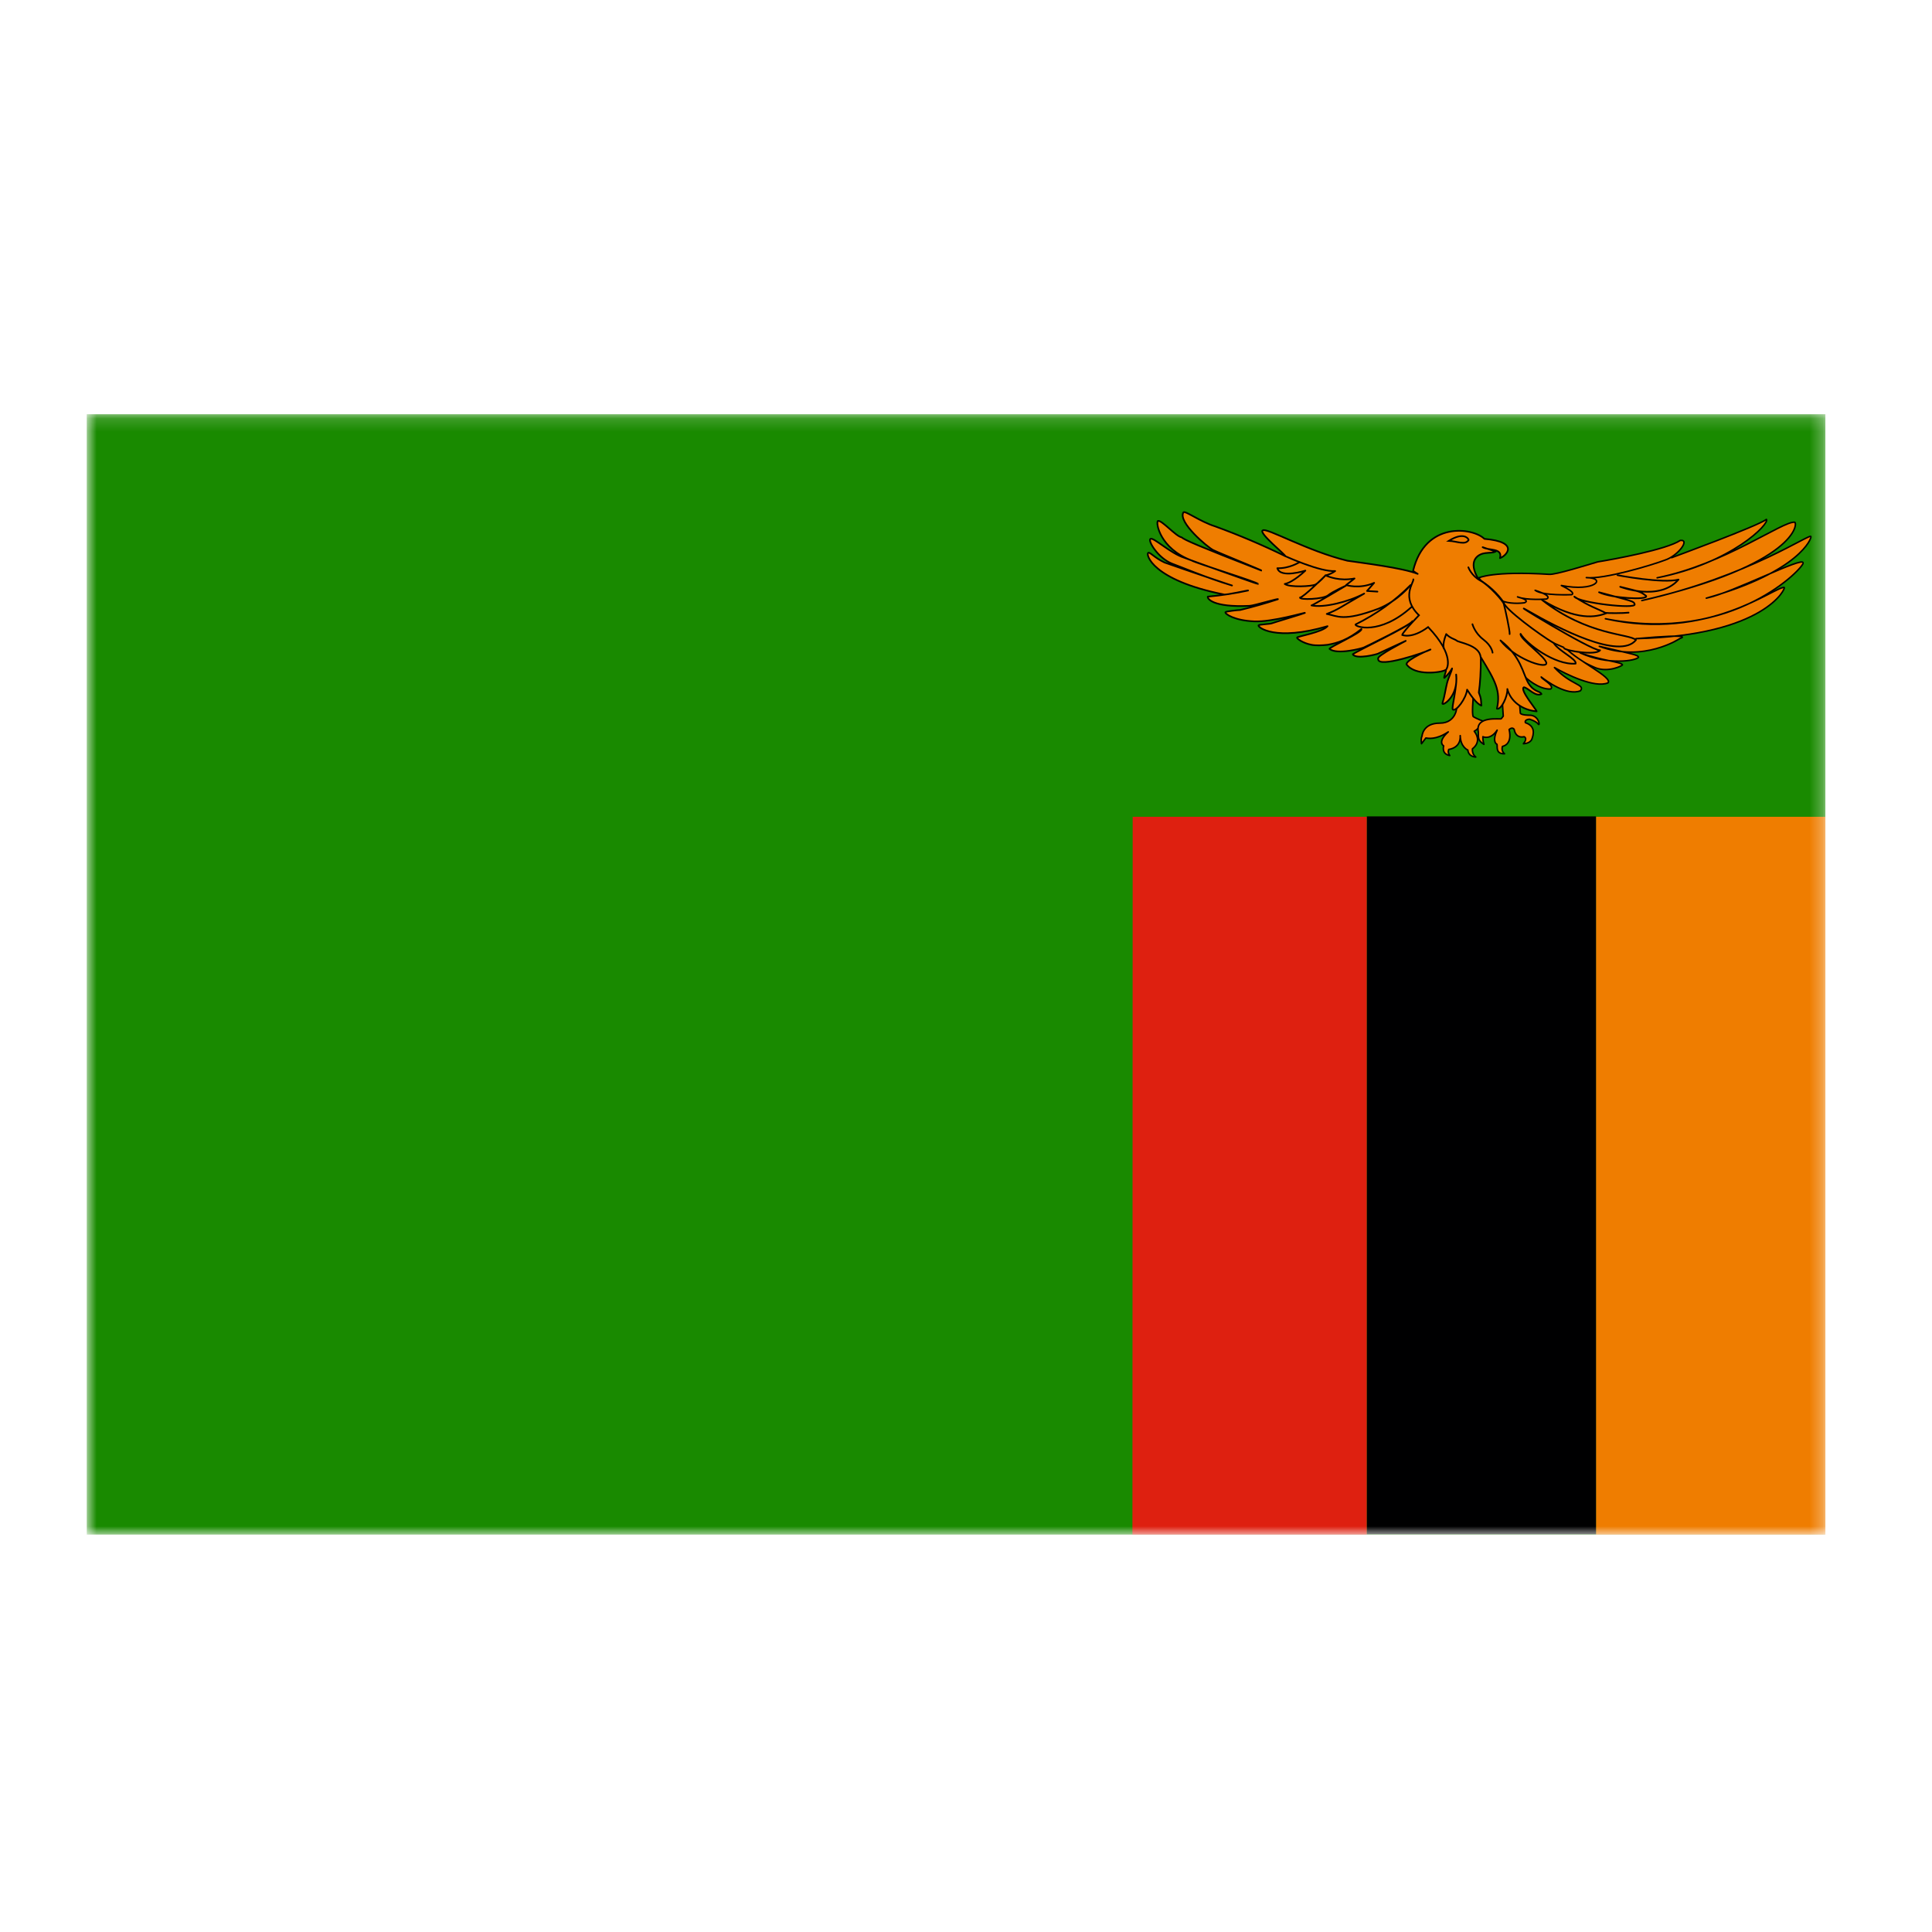 <svg xmlns="http://www.w3.org/2000/svg" width="150" height="150" viewBox="0 0 150 150" fill="none"><g clip-path="url(#clip0_551_4490)"><mask id="mask0_551_4490" style="mask-type:luminance" maskUnits="userSpaceOnUse" x="6" y="32" width="136" height="88"><path d="M6.723 32.152H141.729V119.152H6.723V32.152Z" fill="white"></path></mask><g mask="url(#mask0_551_4490)"><path fill-rule="evenodd" clip-rule="evenodd" d="M-10.146 32.152H141.729V119.152H-10.146V32.152Z" fill="#198A00"></path><path fill-rule="evenodd" clip-rule="evenodd" d="M123.912 63.418H141.73V119.152H123.912V63.418Z" fill="#EF7D00"></path><path fill-rule="evenodd" clip-rule="evenodd" d="M106.114 63.385H123.912V119.119H106.114V63.385Z" fill="#000001"></path><path fill-rule="evenodd" clip-rule="evenodd" d="M87.941 63.418H106.114V119.152H87.921L87.941 63.418Z" fill="#DE2010"></path><path fill-rule="evenodd" clip-rule="evenodd" d="M129.785 43.298C129.785 43.298 136.509 40.834 137.142 40.324C137.438 40.63 134.452 43.723 128.658 44.861C133.918 43.808 138.407 40.443 139.337 40.545C139.594 40.596 139.534 43.825 127.471 46.628C135.817 44.759 140.662 41.293 140.602 41.667C140.662 41.752 139.772 44.385 132.475 46.441C134.511 46.034 140.048 43.145 139.989 43.706C140.167 43.927 134.65 50.027 124.643 48.039C132.633 49.823 137.794 45.524 138.526 45.609C138.684 45.626 137.062 49.347 127.017 49.585C131.822 49.16 130.438 49.568 130.438 49.568C130.438 49.568 127.61 51.471 124.169 50.18C126.858 50.808 127.155 50.842 127.214 51.029C127.036 51.301 124.841 51.675 122.686 50.69C124.406 51.301 125.949 51.403 125.968 51.624C125.949 51.692 124.861 52.236 123.872 51.845C122.883 51.454 113.925 46.73 113.925 46.73L129.231 43.111L129.785 43.281V43.298ZM111.789 56.144C110.445 56.144 110.405 57.163 110.405 57.163C110.405 57.163 110.306 57.248 110.366 57.741L110.702 57.299C110.86 57.316 111.473 57.469 112.442 56.824C111.552 57.622 112.086 57.911 112.086 57.911C112.086 57.911 111.888 58.54 112.561 58.659C112.363 58.404 112.482 58.183 112.482 58.183C112.482 58.183 113.431 58.098 113.371 57.112C113.391 58.013 113.965 58.234 113.965 58.234C113.965 58.234 113.965 58.727 114.578 58.778C114.261 58.523 114.321 58.132 114.321 58.132C114.321 58.132 115.112 57.622 114.459 56.773C114.855 56.569 115.191 56.008 115.191 56.008C115.191 56.008 114.637 55.804 114.38 55.634C114.261 55.413 114.38 54.19 114.38 54.19L114.024 52.61L113.075 55.073C113.114 54.734 113.134 56.144 111.789 56.144Z" fill="#EF7D00" stroke="black" stroke-width="0.117" stroke-linejoin="round"></path><path fill-rule="evenodd" clip-rule="evenodd" d="M118.434 52.594C118.474 52.611 119.443 53.545 120.392 53.495C120.748 53.24 119.66 52.696 119.66 52.56C120.056 52.866 121.657 54.055 122.706 53.63C123.101 53.121 121.954 53.206 120.688 51.829C121.578 52.339 123.793 53.444 124.841 53.019C125.257 52.611 122.528 51.337 121.598 50.351L119.225 49.315L116.021 51.574L118.454 52.594H118.434Z" fill="#EF7D00" stroke="black" stroke-width="0.117" stroke-linejoin="round"></path><path fill-rule="evenodd" clip-rule="evenodd" d="M114.815 44.863C114.815 44.863 115.903 44.319 120.273 44.591C120.748 44.642 123.24 43.86 124.051 43.622C125.316 43.419 129.39 42.671 130.458 41.957C131.249 41.872 130.26 43.164 129.271 43.486C128.243 43.877 124.505 44.999 123.161 44.846C124.762 44.863 123.873 45.984 121.223 45.458C122.488 46.069 122.014 46.171 122.014 46.171C122.014 46.171 119.779 46.273 119.186 45.831C120.689 46.324 120.056 46.511 120.056 46.511C120.056 46.511 118.533 46.63 117.821 46.341C118.909 46.63 118.355 46.8 118.355 46.8C118.355 46.8 117.465 46.936 116.734 46.698C115.982 46.477 114.875 44.88 114.815 44.88V44.863Z" fill="#EF7D00" stroke="black" stroke-width="0.117" stroke-linecap="round" stroke-linejoin="round"></path><path fill-rule="evenodd" clip-rule="evenodd" d="M116.555 53.12L116.713 55.601L116.555 55.805C116.496 55.873 114.518 55.533 114.775 56.824C114.775 57.368 114.775 57.504 115.211 57.793C115.112 57.453 115.131 57.198 115.131 57.198C115.131 57.198 115.705 57.487 116.239 56.688C115.863 57.47 116.12 57.759 116.219 57.776C116.298 57.912 116.061 58.541 116.812 58.524C116.516 58.286 116.654 57.946 116.654 57.946C116.654 57.946 117.445 57.844 117.168 56.638C117.445 56.4 117.564 56.638 117.564 56.638C117.564 56.638 117.643 57.351 118.335 57.198C118.632 57.351 118.276 57.742 118.276 57.742C118.276 57.742 118.77 57.742 118.928 57.402C119.067 57.028 119.245 56.383 118.434 56.111C118.335 55.856 118.75 55.839 118.75 55.839C118.75 55.839 119.264 55.992 119.423 56.213C119.581 56.434 119.522 55.635 118.869 55.533C118.078 55.533 118.038 55.38 118.038 55.363L117.841 53.035L116.555 53.12Z" fill="#EF7D00" stroke="black" stroke-width="0.117" stroke-linejoin="round"></path><path fill-rule="evenodd" clip-rule="evenodd" d="M119.304 55.227C119.304 55.108 117.96 53.545 118.315 53.358C118.652 53.409 119.205 54.123 119.68 53.885C119.542 53.613 119.126 53.766 118.671 53.052C118.197 52.236 118.137 51.03 116.496 49.722C117.564 51.115 119.937 51.931 120.056 51.523C120.174 51.115 117.94 49.586 118.058 49.212C118.493 49.959 120.708 51.659 122.33 51.523C122.449 51.183 121.005 50.537 120.629 49.926C119.581 49.314 116.793 47.258 116.753 46.782C116.264 46.064 115.595 45.449 114.795 44.981L114.637 44.692C114.004 43.418 114.835 42.993 115.329 42.942C115.725 42.891 115.844 42.942 116.12 42.823L115.112 42.483C115.567 42.772 116.694 42.517 116.457 43.333C116.951 43.163 118.019 42.075 115.25 41.837C114.341 40.954 110.643 40.444 109.713 44.318C109.792 44.369 109.832 44.42 110.069 44.556C108.883 44.08 105.738 43.706 104.611 43.536C101.526 42.789 98.342 40.954 98.046 41.175C97.65 41.344 99.905 43.146 99.786 43.18C98.027 42.319 96.211 41.547 94.348 40.869C93.161 40.495 91.994 39.611 91.876 39.781C91.441 40.546 93.754 42.483 94.189 42.704C94.624 42.925 98.006 44.284 97.947 44.301C92.845 42.313 92.014 41.939 91.737 41.718C91.282 41.633 90.195 40.359 89.898 40.444C89.72 40.58 90.056 42.585 92.489 43.502C92.884 43.74 97.71 45.219 97.67 45.338C97.67 45.372 92.133 43.384 91.935 43.299C90.867 42.959 89.562 41.701 89.325 41.837C89.087 41.973 89.918 43.333 90.986 43.757C91.559 43.961 93.715 44.879 95.653 45.457C95.772 45.508 92.153 44.284 90.412 43.672C89.621 43.299 89.265 42.823 89.147 42.925C88.949 43.027 89.424 45.032 95.02 46.153C95.159 46.221 96.998 45.797 96.899 45.847C95.872 46.069 94.828 46.228 93.774 46.323C93.715 46.459 94.13 47.173 97.017 47.037C97.373 47.02 99.39 46.408 99.212 46.527C98.252 46.842 97.275 47.12 96.286 47.36C96.108 47.36 95.178 47.462 95.139 47.53C95.099 47.666 95.831 48.175 97.373 48.243C98.758 48.311 101.368 47.53 101.328 47.581C101.249 47.632 98.797 48.362 98.738 48.396C98.639 48.447 97.749 48.481 97.71 48.549C97.63 48.702 99.015 49.807 103.069 48.617C102.673 49.093 100.696 49.416 100.696 49.501C100.696 49.586 101.131 49.926 101.823 50.062C102.159 50.13 102.634 50.112 103.069 50.062C103.86 49.926 104.651 49.671 105.699 48.838C105.817 49.093 103.108 50.282 103.227 50.384C103.82 50.86 105.778 50.333 105.897 50.265C106.035 50.214 109.654 48.447 109.654 48.226C109.713 48.498 104.967 50.724 105.026 50.809C105.323 51.217 106.945 50.792 107.004 50.741L109.14 49.756C109.199 49.739 106.806 50.945 107.004 51.149C106.905 51.948 110.761 50.605 111.058 50.435C111.196 50.35 109.199 51.183 109.199 51.574C109.852 52.508 111.908 52.219 112.225 52.016C112.383 51.914 112.027 52.695 112.146 52.627C112.389 52.413 112.589 52.167 112.739 51.897C112.699 52.169 112.462 52.576 112.343 53.052C112.225 53.528 112.165 54.055 111.987 54.615C111.948 54.853 113.253 54.123 113.055 52.372C113.174 53.29 112.66 54.989 112.798 55.091C113.055 55.261 113.826 54.242 113.906 53.545C114.123 53.885 114.598 54.615 115.013 54.785C114.973 54.259 115.013 54.276 114.815 53.766C114.921 53.052 114.973 52.14 114.973 51.03C116.081 52.848 116.536 53.63 116.219 55.023C116.555 55.142 117.07 54.038 117.03 53.494C117.145 53.953 117.428 54.369 117.837 54.68C118.246 54.992 118.76 55.184 119.304 55.227Z" fill="#EF7D00" stroke="black" stroke-width="0.129" stroke-linecap="round" stroke-linejoin="round"></path><path fill-rule="evenodd" clip-rule="evenodd" d="M100.874 43.656C100.874 43.656 100.102 44.149 99.173 44.115C99.41 44.931 101.348 44.302 101.348 44.302C101.348 44.302 100.419 45.203 99.746 45.339C100.142 45.627 101.843 45.525 102.119 45.389C102.396 45.254 102.91 44.676 102.91 44.676C102.91 44.676 101.17 46.409 100.933 46.392C100.874 46.596 102.732 46.528 103.108 46.222C103.484 45.916 104.492 45.474 104.492 45.474C104.492 45.474 101.922 47.004 101.823 47.004C102.772 47.208 104.69 46.732 105.916 46.086C104.097 47.123 103.939 47.31 103.009 47.666C103.84 47.819 104.255 48.295 107.024 47.259C108.606 46.613 109.515 45.423 109.515 45.423C108.307 46.647 106.862 47.681 105.244 48.482C105.145 48.652 107.103 49.366 109.575 47.14" fill="#EF7D00"></path><path d="M100.874 43.656C100.874 43.656 100.102 44.149 99.173 44.115C99.41 44.931 101.348 44.302 101.348 44.302C101.348 44.302 100.419 45.203 99.746 45.339C100.142 45.627 101.843 45.525 102.119 45.389C102.396 45.254 102.91 44.676 102.91 44.676C102.91 44.676 101.17 46.409 100.933 46.392C100.874 46.596 102.732 46.528 103.108 46.222C103.484 45.916 104.492 45.474 104.492 45.474C104.492 45.474 101.922 47.004 101.823 47.004C102.772 47.208 104.69 46.732 105.916 46.086C104.097 47.123 103.939 47.31 103.009 47.666C103.84 47.819 104.255 48.295 107.024 47.259C108.606 46.613 109.515 45.423 109.515 45.423C108.307 46.647 106.862 47.681 105.244 48.482C105.145 48.652 107.103 49.366 109.575 47.14" stroke="black" stroke-width="0.129" stroke-linecap="round" stroke-linejoin="round"></path><path fill-rule="evenodd" clip-rule="evenodd" d="M114.321 48.465C114.321 48.465 114.499 49.145 115.171 49.654C115.844 50.164 115.883 50.674 115.883 50.674M114.004 44.047C114.004 44.047 114.222 44.676 114.914 45.066C115.626 45.44 116.694 46.664 116.753 46.885C116.832 47.139 117.248 49.026 117.208 49.23M109.733 44.981C109.772 45.236 108.744 46.392 110.168 47.768C108.863 49.127 108.863 49.297 108.863 49.297C108.863 49.297 109.594 49.637 110.88 48.686C113.016 50.929 112.304 51.948 112.304 51.948" fill="#EF7D00"></path><path d="M114.321 48.465C114.321 48.465 114.499 49.145 115.171 49.654C115.844 50.164 115.883 50.674 115.883 50.674M114.004 44.047C114.004 44.047 114.222 44.676 114.914 45.066C115.626 45.44 116.694 46.664 116.753 46.885C116.832 47.139 117.248 49.026 117.208 49.23M109.733 44.981C109.772 45.236 108.744 46.392 110.168 47.768C108.863 49.127 108.863 49.297 108.863 49.297C108.863 49.297 109.594 49.637 110.88 48.686C113.016 50.929 112.304 51.948 112.304 51.948" stroke="black" stroke-width="0.129" stroke-linecap="round"></path><path fill-rule="evenodd" clip-rule="evenodd" d="M112.126 50.367C112.126 50.367 111.928 50.129 112.284 49.228C112.6 49.568 112.956 49.619 113.095 49.738C113.253 49.891 114.874 50.078 114.953 51.013" fill="#EF7D00"></path><path d="M112.126 50.367C112.126 50.367 111.928 50.129 112.284 49.228C112.6 49.568 112.956 49.619 113.095 49.738C113.253 49.891 114.874 50.078 114.953 51.013" stroke="black" stroke-width="0.129" stroke-linecap="round" stroke-linejoin="round"></path><path fill-rule="evenodd" clip-rule="evenodd" d="M114.024 41.923C114.024 41.855 113.688 41.243 112.482 41.991C113.135 42.025 113.767 42.348 114.024 41.923Z" fill="#EF7D00" stroke="black" stroke-width="0.129"></path><path fill-rule="evenodd" clip-rule="evenodd" d="M125.533 44.641C125.593 44.675 129.133 45.32 130.319 44.998C128.816 46.731 125.791 45.558 125.791 45.558C127.274 45.932 127.333 45.898 127.808 46.272C127.966 46.612 125.079 46.442 124.149 45.983C126.779 46.697 126.839 46.663 126.918 46.918C127.036 47.308 122.607 46.816 122.231 46.323C123.418 47.105 124.05 47.257 124.703 47.614C123.912 47.92 122.429 48.226 119.72 46.578C123.279 49.364 126.502 49.194 127.017 49.687C125.771 51.268 120.946 48.753 118.731 47.478C116.516 46.204 123.576 50.554 124.228 50.486C123.912 50.911 121.578 50.537 121.42 50.316" fill="#EF7D00"></path><path d="M125.533 44.641C125.593 44.675 129.133 45.32 130.319 44.998C128.816 46.731 125.791 45.558 125.791 45.558C127.274 45.932 127.333 45.898 127.808 46.272C127.966 46.612 125.079 46.442 124.149 45.983C126.779 46.697 126.839 46.663 126.918 46.918C127.036 47.308 122.607 46.816 122.231 46.323C123.418 47.105 124.05 47.257 124.703 47.614C123.912 47.92 122.429 48.226 119.72 46.578C123.279 49.364 126.502 49.194 127.017 49.687C125.771 51.268 120.946 48.753 118.731 47.478C116.516 46.204 123.576 50.554 124.228 50.486C123.912 50.911 121.578 50.537 121.42 50.316" stroke="black" stroke-width="0.129" stroke-linejoin="round"></path><path fill-rule="evenodd" clip-rule="evenodd" d="M126.443 47.565C126.048 47.615 124.802 47.615 124.624 47.581Z" fill="#EF7D00"></path><path d="M126.443 47.565C126.048 47.615 124.802 47.615 124.624 47.581" stroke="black" stroke-width="0.129" stroke-linecap="round"></path><path fill-rule="evenodd" clip-rule="evenodd" d="M99.826 43.197C99.826 43.197 102.515 44.421 103.662 44.336C103.443 44.494 103.187 44.61 102.911 44.676C103.188 44.778 103.979 45.134 105.165 44.913L104.512 45.423C104.512 45.423 105.541 45.763 106.688 45.253L106.134 45.882L106.945 45.933" fill="#EF7D00"></path><path d="M99.826 43.197C99.826 43.197 102.515 44.421 103.662 44.336C103.443 44.494 103.187 44.61 102.911 44.676C103.188 44.778 103.979 45.134 105.165 44.913L104.512 45.423C104.512 45.423 105.541 45.763 106.688 45.253L106.134 45.882L106.945 45.933" stroke="black" stroke-width="0.129" stroke-linecap="round" stroke-linejoin="round"></path></g></g><defs><clipPath id="clip0_551_4490"><rect width="135" height="87" fill="white" transform="translate(6.729 32.152)"></rect></clipPath></defs></svg>